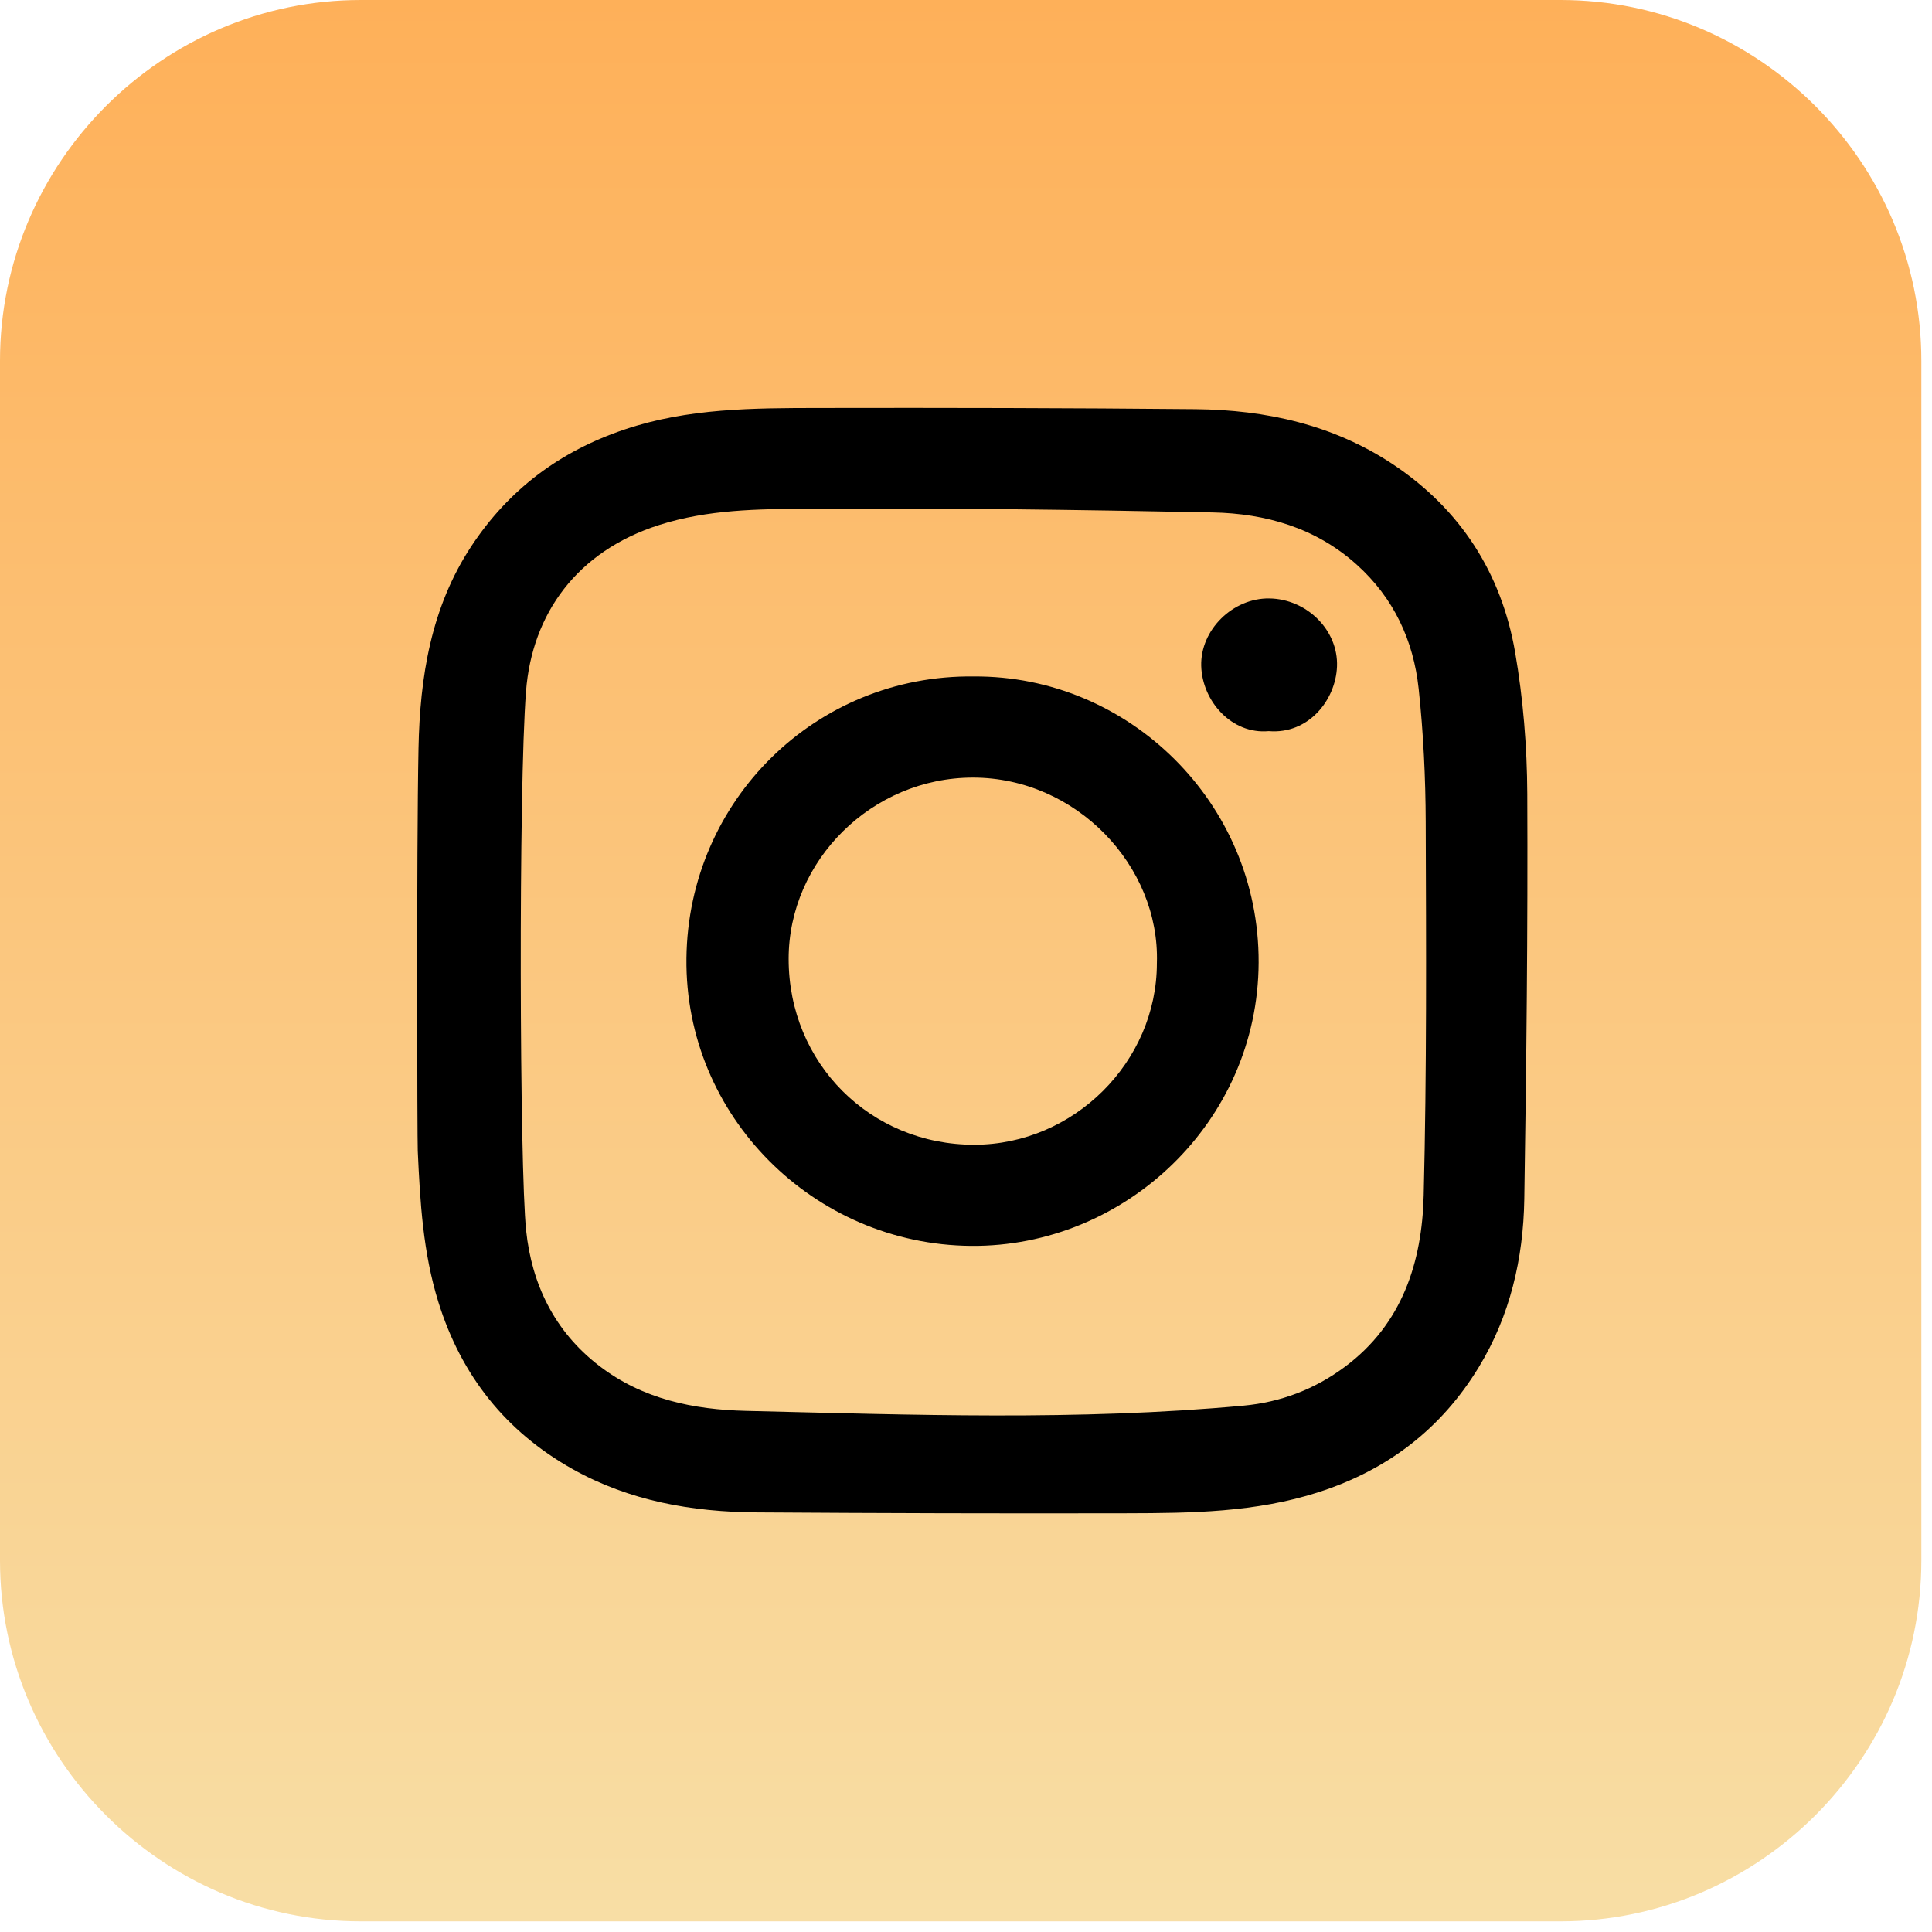 <svg width="60" height="60" viewBox="0 0 60 60" fill="none" xmlns="http://www.w3.org/2000/svg">
<path d="M11.207 0H48.462C54.626 0 59.669 5.043 59.669 11.207V48.462C59.669 54.626 54.626 59.669 48.462 59.669H11.207C5.043 59.669 0 54.626 0 48.462V11.206C0 5.043 5.043 0 11.207 0Z" fill="url(#paint0_linear_5_615)"/>
<path d="M12.997 23.241C13.041 21.032 13.382 18.866 14.638 16.963C15.8 15.201 17.39 14.013 19.401 13.337C21.37 12.674 23.396 12.673 25.426 12.67C29.325 12.663 33.225 12.67 37.124 12.707C39.316 12.728 41.412 13.191 43.265 14.424C45.353 15.815 46.626 17.795 47.052 20.248C47.303 21.697 47.424 23.185 47.431 24.655C47.45 28.851 47.404 33.046 47.338 37.242C47.308 39.087 46.897 40.861 45.925 42.459C44.758 44.376 43.097 45.648 40.948 46.341C38.995 46.971 36.993 46.992 34.986 46.996C31.159 47.005 27.332 46.994 23.505 46.969C21.497 46.956 19.546 46.616 17.774 45.619C15.705 44.455 14.326 42.722 13.616 40.442C13.137 38.905 13.046 37.327 12.974 35.741C12.958 35.46 12.933 26.457 12.997 23.241ZM16.34 38.22C16.514 39.869 17.209 41.339 18.6 42.411C19.958 43.459 21.546 43.777 23.165 43.816C28.317 43.938 33.472 44.128 38.619 43.654C39.778 43.547 40.834 43.143 41.767 42.448C43.549 41.122 44.163 39.2 44.214 37.122C44.31 33.261 44.291 29.397 44.277 25.535C44.272 24.153 44.205 22.764 44.058 21.39C43.897 19.887 43.282 18.566 42.131 17.532C40.856 16.387 39.306 15.947 37.658 15.914C33.465 15.83 29.27 15.77 25.076 15.798C23.539 15.809 21.981 15.821 20.471 16.304C17.914 17.121 16.523 19.063 16.336 21.468C16.101 24.484 16.134 36.277 16.34 38.22Z" fill="black"/>
<path d="M30.238 21.008C35.03 20.971 39.107 24.913 39.088 29.893C39.069 34.846 34.932 38.731 30.158 38.692C25.278 38.653 21.262 34.666 21.318 29.76C21.374 24.849 25.347 20.949 30.238 21.008ZM35.928 29.911C36.025 26.884 33.416 24.151 30.22 24.149C27.077 24.147 24.491 26.727 24.492 29.781C24.492 33.017 27.027 35.556 30.262 35.551C33.35 35.545 35.927 32.981 35.928 29.911Z" fill="black"/>
<path d="M39.402 22.706C38.252 22.812 37.336 21.776 37.305 20.682C37.274 19.56 38.287 18.569 39.42 18.585C40.583 18.602 41.567 19.569 41.522 20.701C41.48 21.745 40.634 22.809 39.402 22.706Z" fill="black"/>
<defs>
<linearGradient id="paint0_linear_5_615" x1="29.834" y1="0" x2="29.834" y2="59.669" gradientUnits="userSpaceOnUse">
<stop stop-color="#FEB059"/>
<stop offset="1" stop-color="#F8DEA5"/>
</linearGradient>
</defs>
</svg>
